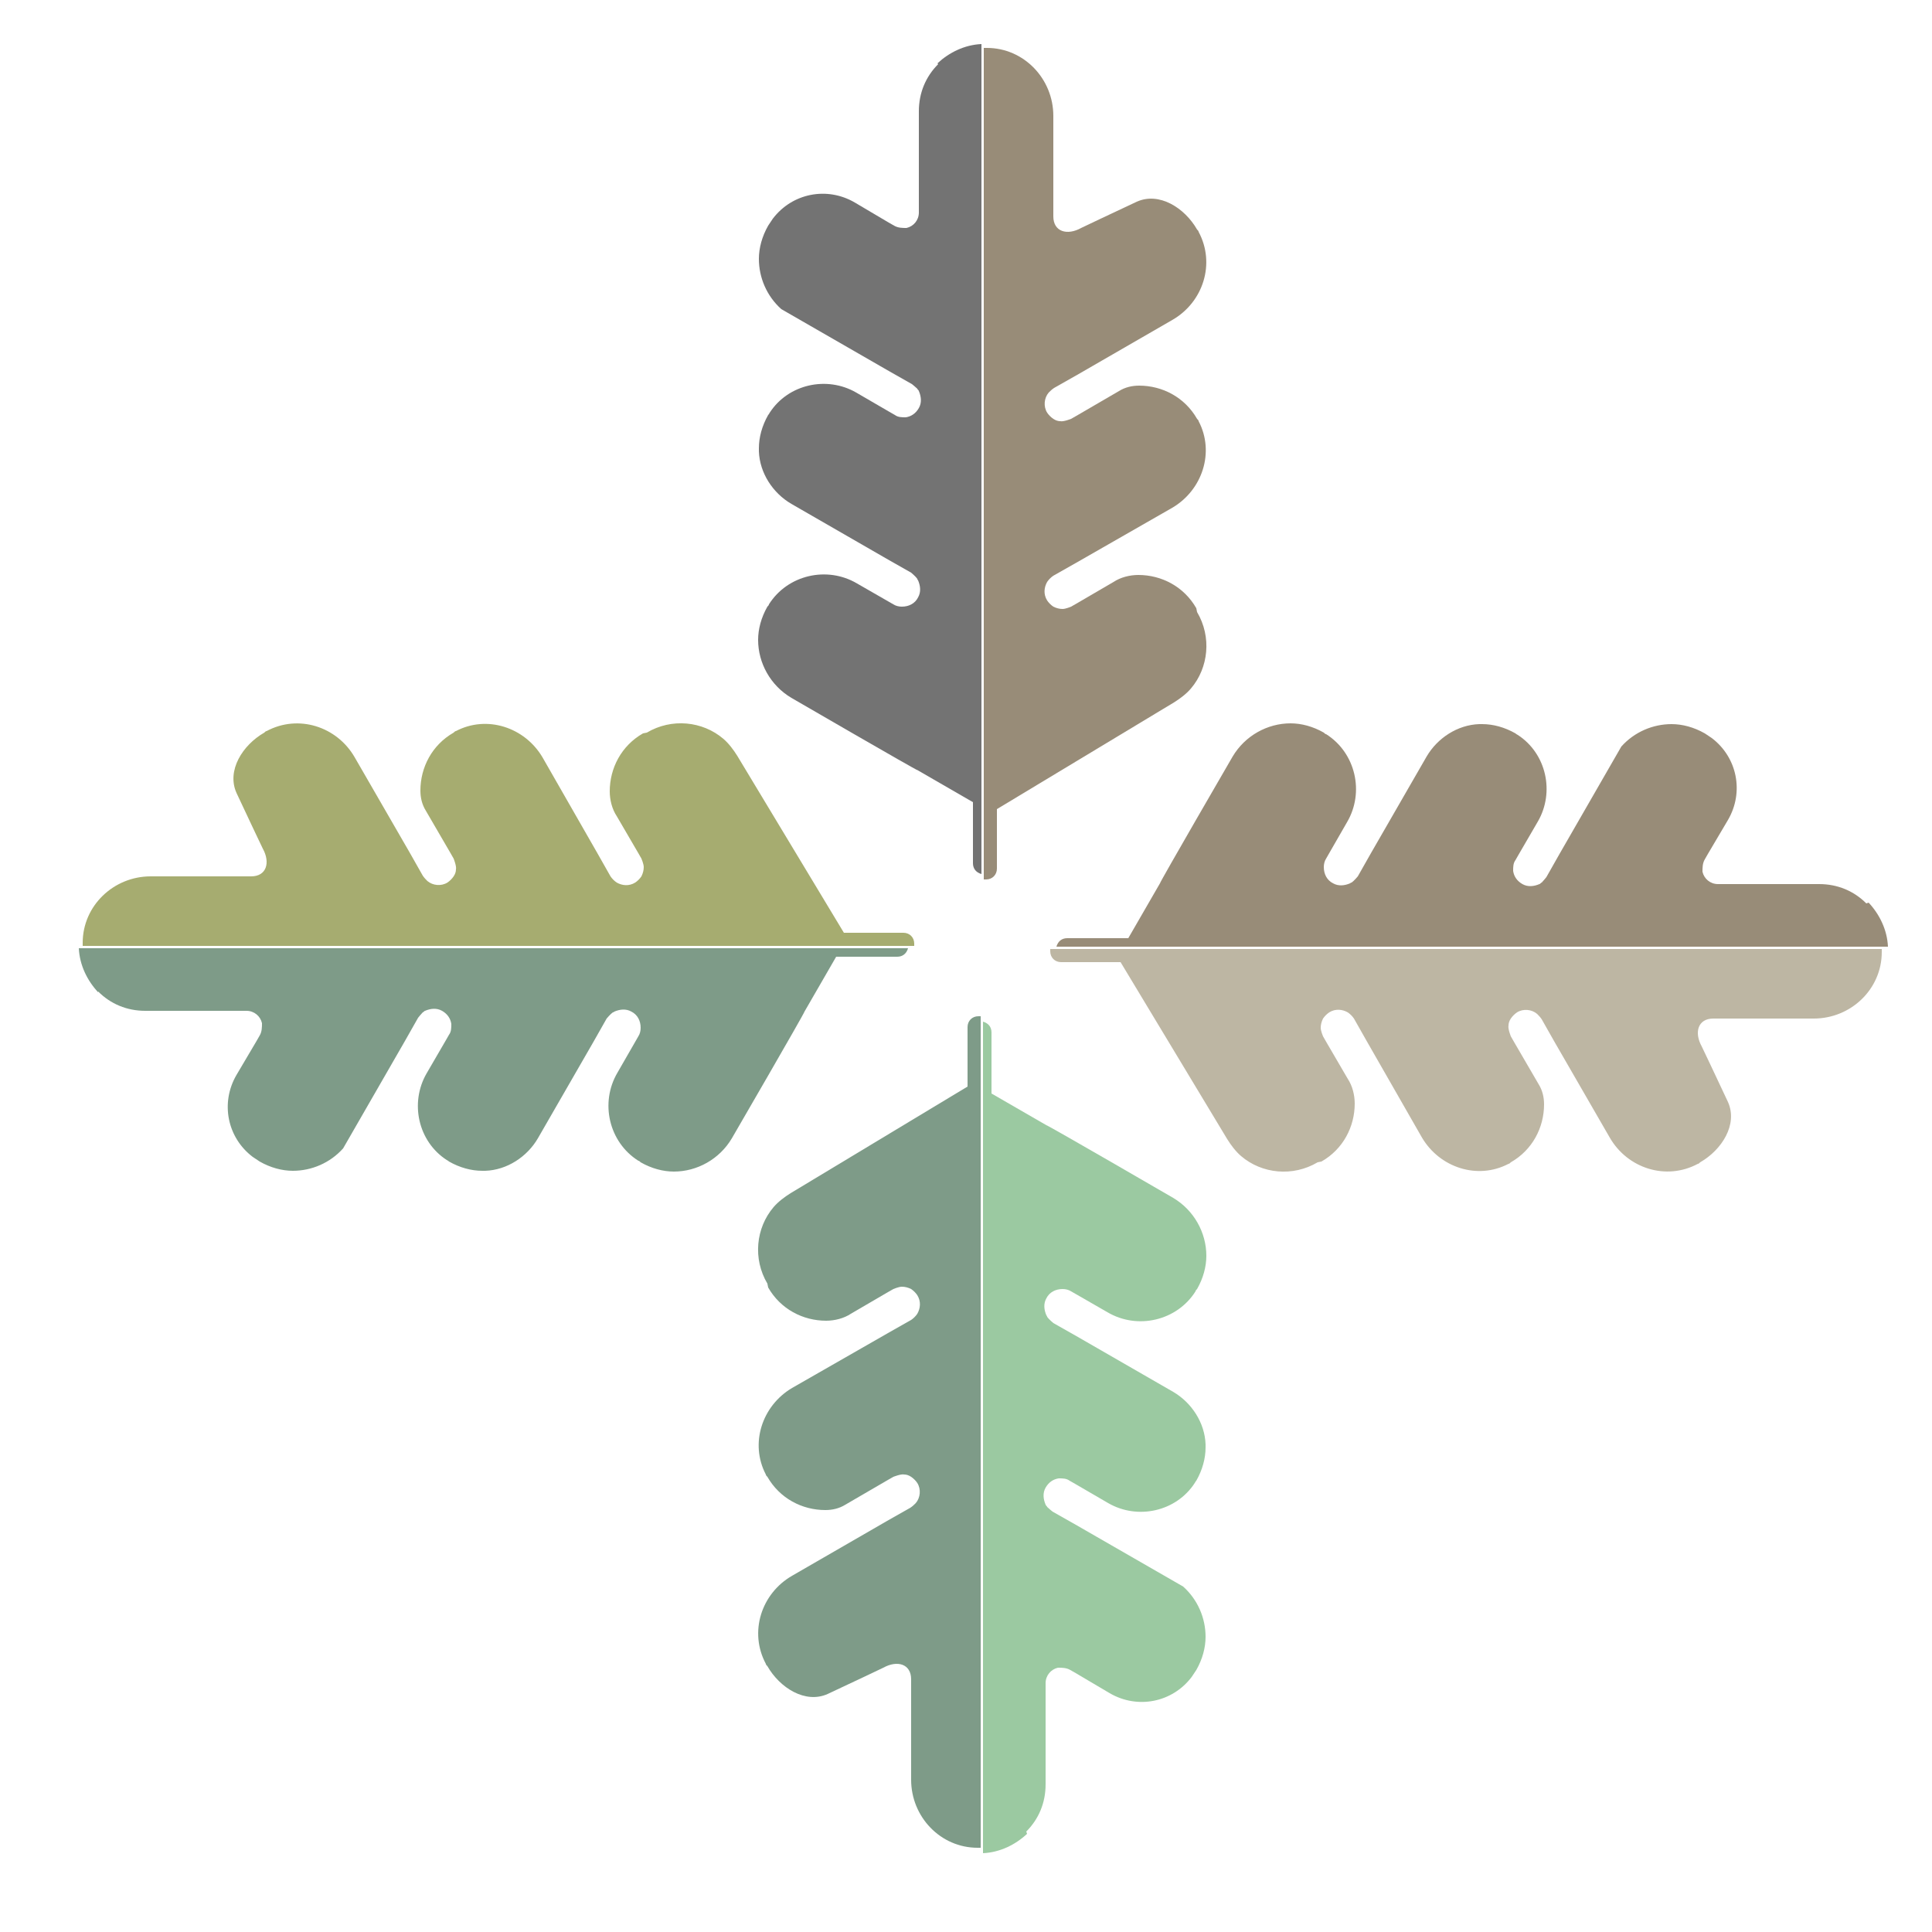 <?xml version="1.0" encoding="UTF-8"?> <svg xmlns="http://www.w3.org/2000/svg" id="Layer_1" data-name="Layer 1" viewBox="0 0 25 25"><defs><style> .cls-1 { fill: #a6ac70; } .cls-2 { fill: #988c78; } .cls-3 { fill: #9bc9a1; } .cls-4 { fill: #737373; } .cls-5 { fill: #bdb6a3; } .cls-6 { fill: #7e9b88; } </style></defs><path class="cls-4" d="M12.14.83c-.16.16-.25.37-.25.61v1.07s0,.13,0,.24c0,.1-.07.18-.16.2-.05,0-.11,0-.16-.03l-.07-.04-.44-.26c-.36-.21-.81-.12-1.06.21-.02.03-.04.06-.06.09-.08.14-.12.29-.12.43,0,.24.1.48.29.65l1.39.8.3.17s.05.04.07.06c0,.01.02.02.02.03.03.07.04.15,0,.22,0,0,0,0,0,0-.04.07-.1.11-.17.12-.05,0-.1,0-.14-.03l-.07-.04-.43-.25c-.38-.22-.88-.11-1.12.26,0,0-.01.02-.02.03-.08.14-.12.29-.12.43,0,.01,0,.03,0,.04.01.28.18.54.42.68l1.25.72.3.17s.06.05.08.08c0,0,0,.01.01.02.03.07.04.15,0,.22,0,0,0,0,0,0-.04.08-.12.12-.21.12-.04,0-.08-.01-.11-.03l-.07-.04-.4-.23c-.39-.23-.9-.11-1.14.27,0,.01-.01.02-.02.03-.08.14-.12.29-.12.43,0,.3.16.59.43.75,0,0,1.62.94,1.64.94l.71.41s0,.01,0,.02v.77c0,.07.04.12.11.14V.57c-.22.01-.42.11-.57.25Z"></path><path class="cls-2" d="M15.48,7.87c-.16-.28-.45-.43-.75-.43-.11,0-.23.03-.32.09l-.48.28-.07.04s-.07.03-.11.03c-.04,0-.08-.01-.12-.03-.03-.02-.06-.05-.08-.08-.05-.08-.04-.17,0-.24.02-.03.05-.06.08-.08,0,0,0,0,0,0l.3-.17,1.24-.71c.39-.23.55-.72.34-1.12,0-.01-.01-.02-.02-.03-.16-.28-.45-.43-.75-.43-.09,0-.18.02-.26.07l-.55.32-.07.04s-.1.04-.14.03c-.03,0-.06-.01-.09-.03-.03-.02-.06-.05-.08-.08-.05-.08-.04-.19.02-.26.02-.02.04-.04.07-.06,0,0,0,0,0,0l.3-.17,1.23-.71c.4-.23.56-.73.34-1.14,0-.01-.01-.02-.02-.03-.16-.28-.49-.49-.78-.36-.28.13-.72.34-.72.34-.18.1-.36.05-.36-.15v-1.3c0-.48-.38-.88-.86-.88-.01,0-.03,0-.04,0v10.76s.02,0,.03,0c.08,0,.14-.06.14-.14v-.77s0,0,0,0l2.29-1.38c.08-.05.16-.11.22-.18.23-.27.27-.67.08-.99Z"></path><path class="cls-2" d="M24.15,11.69c-.16-.16-.37-.25-.61-.25h-1.07s-.13,0-.24,0c-.1,0-.18-.07-.2-.16,0-.05,0-.11.03-.16l.04-.07.26-.44c.21-.36.12-.81-.21-1.06-.03-.02-.06-.04-.09-.06-.14-.08-.29-.12-.43-.12-.24,0-.48.1-.65.29l-.8,1.39-.17.3s-.04.05-.06.07c-.01,0-.02.02-.03.02-.07.03-.15.04-.22,0,0,0,0,0,0,0-.07-.04-.11-.1-.12-.17,0-.05,0-.1.03-.14l.04-.07.25-.43c.22-.38.11-.88-.26-1.12,0,0-.02-.01-.03-.02-.14-.08-.29-.12-.43-.12-.01,0-.03,0-.04,0-.28.01-.54.18-.68.42l-.72,1.25-.17.3s-.05.06-.08.08c0,0-.01,0-.02.01-.07.03-.15.04-.22,0,0,0,0,0,0,0-.08-.04-.12-.12-.12-.21,0-.04.01-.08.03-.11l.04-.07.23-.4c.23-.39.11-.9-.27-1.14-.01,0-.02-.01-.03-.02-.14-.08-.29-.12-.43-.12-.3,0-.59.16-.75.43,0,0-.94,1.62-.94,1.64l-.41.71s-.01,0-.02,0h-.77c-.07,0-.12.04-.14.11h10.76c-.01-.22-.11-.42-.25-.57Z"></path><path class="cls-5" d="M17.1,15.03c.28-.16.43-.45.43-.75,0-.11-.03-.23-.09-.32l-.28-.48-.04-.07s-.03-.07-.03-.11c0-.04.01-.08.03-.12.02-.03.05-.06.08-.08.08-.05.17-.04.24,0,.03.02.06.05.08.08,0,0,0,0,0,0l.17.3.71,1.24c.23.39.72.55,1.12.34.01,0,.02-.01.03-.02.28-.16.43-.45.43-.75,0-.09-.02-.18-.07-.26l-.32-.55-.04-.07s-.04-.1-.03-.14c0-.03.01-.06.03-.09.02-.03.05-.06.08-.08.08-.05.19-.04.26.02.02.02.04.04.06.07,0,0,0,0,0,0l.17.3.71,1.23c.23.4.73.56,1.14.34.01,0,.02-.01.03-.02.28-.16.49-.49.36-.78-.13-.28-.34-.72-.34-.72-.1-.18-.05-.36.15-.36h1.3c.48,0,.88-.38.88-.86,0-.01,0-.03,0-.04h-10.76s0,.02,0,.03c0,.08.06.14.14.14h.77s0,0,0,0l1.38,2.29c.05.08.11.16.18.22.27.23.67.27.99.08Z"></path><path class="cls-3" d="M13.28,23.7c.16-.16.25-.37.25-.61v-1.07s0-.13,0-.24c0-.1.07-.18.16-.2.05,0,.11,0,.16.03l.07.04.44.26c.36.21.81.12,1.06-.21.02-.03.04-.06.06-.09.08-.14.12-.29.12-.43,0-.24-.1-.48-.29-.65l-1.39-.8-.3-.17s-.05-.04-.07-.06c0-.01-.02-.02-.02-.03-.03-.07-.04-.15,0-.22,0,0,0,0,0,0,.04-.07.1-.11.17-.12.05,0,.1,0,.14.03l.07.04.43.25c.38.22.88.11,1.12-.26,0,0,.01-.02.02-.03.08-.14.12-.29.12-.43,0-.01,0-.03,0-.04-.01-.28-.18-.54-.42-.68l-1.25-.72-.3-.17s-.06-.05-.08-.08c0,0,0-.01-.01-.02-.03-.07-.04-.15,0-.22,0,0,0,0,0,0,.04-.08.12-.12.21-.12.04,0,.08.01.11.03l.07.04.4.23c.39.23.9.11,1.14-.27,0-.01.01-.02.02-.03.08-.14.12-.29.12-.43,0-.3-.16-.59-.43-.75,0,0-1.62-.94-1.64-.94l-.71-.41s0-.01,0-.02v-.77c0-.07-.04-.12-.11-.14v10.76c.22-.01.42-.11.57-.25Z"></path><path class="cls-6" d="M9.94,16.66c.16.28.45.43.75.43.11,0,.23-.03.32-.09l.48-.28.07-.04s.07-.03.11-.03c.04,0,.08.01.12.03.03.02.06.05.08.08.05.08.04.17,0,.24-.02.03-.05.06-.08.08,0,0,0,0,0,0l-.3.17-1.24.71c-.39.23-.55.72-.34,1.12,0,.01.01.02.02.03.16.28.45.43.75.43.09,0,.18-.02.26-.07l.55-.32.07-.04s.1-.04.14-.03c.03,0,.06.01.09.03.03.02.06.05.08.08.05.08.04.19-.02.26-.02.02-.04.04-.07.06,0,0,0,0,0,0l-.3.17-1.23.71c-.4.23-.56.73-.34,1.14,0,.01.01.02.02.03.16.28.49.49.78.36.28-.13.72-.34.72-.34.18-.1.36-.05.36.15v1.3c0,.48.38.88.86.88.01,0,.03,0,.04,0v-10.76s-.02,0-.03,0c-.08,0-.14.06-.14.14v.77s0,0,0,0l-2.29,1.38c-.08.05-.16.11-.22.18-.23.27-.27.67-.08.99Z"></path><path class="cls-6" d="M1.27,12.83c.16.16.37.25.61.25h1.07s.13,0,.24,0c.1,0,.18.07.2.16,0,.05,0,.11-.03.16l-.04.07-.26.44c-.21.36-.12.81.21,1.06.03.02.06.04.09.06.14.08.29.12.43.12.24,0,.48-.1.65-.29l.8-1.39.17-.3s.04-.05.06-.07c.01,0,.02-.02.03-.02.07-.03.15-.04.22,0,0,0,0,0,0,0,.07.04.11.1.12.17,0,.05,0,.1-.03.14l-.04.07-.25.43c-.22.38-.11.88.26,1.12,0,0,.02.01.03.02.14.08.29.12.43.12.01,0,.03,0,.04,0,.28-.01.54-.18.68-.42l.72-1.25.17-.3s.05-.06.08-.08c0,0,.01,0,.02-.01.07-.03.15-.04.22,0,0,0,0,0,0,0,.08.04.12.12.12.21,0,.04-.01.08-.03.11l-.04.07-.23.4c-.23.39-.11.9.27,1.14.01,0,.02.01.03.02.14.08.29.12.43.12.3,0,.59-.16.75-.43,0,0,.94-1.62.94-1.64l.41-.71s.01,0,.02,0h.77c.07,0,.12-.04.14-.11H1.02c.01.22.11.42.25.57Z"></path><path class="cls-1" d="M8.32,9.49c-.28.16-.43.45-.43.75,0,.11.03.23.09.32l.28.48.04.07s.03.07.03.11c0,.04-.01.08-.03.12-.02.03-.05.06-.08.08-.08.05-.17.04-.24,0-.03-.02-.06-.05-.08-.08,0,0,0,0,0,0l-.17-.3-.71-1.24c-.23-.39-.72-.55-1.12-.34-.01,0-.02.01-.03.02-.28.16-.43.45-.43.75,0,.09.02.18.07.26l.32.55.04.07s.04.1.03.14c0,.03-.01.06-.03.09-.02.03-.05.06-.08.08-.08.05-.19.04-.26-.02-.02-.02-.04-.04-.06-.07,0,0,0,0,0,0l-.17-.3-.71-1.23c-.23-.4-.73-.56-1.14-.34-.01,0-.02.01-.03.02-.28.16-.49.49-.36.78.13.28.34.72.34.72.1.18.05.36-.15.36h-1.3c-.48,0-.88.38-.88.86,0,.01,0,.03,0,.04h10.76s0-.02,0-.03c0-.08-.06-.14-.14-.14h-.77s0,0,0,0l-1.38-2.29c-.05-.08-.11-.16-.18-.22-.27-.23-.67-.27-.99-.08Z"></path></svg> 